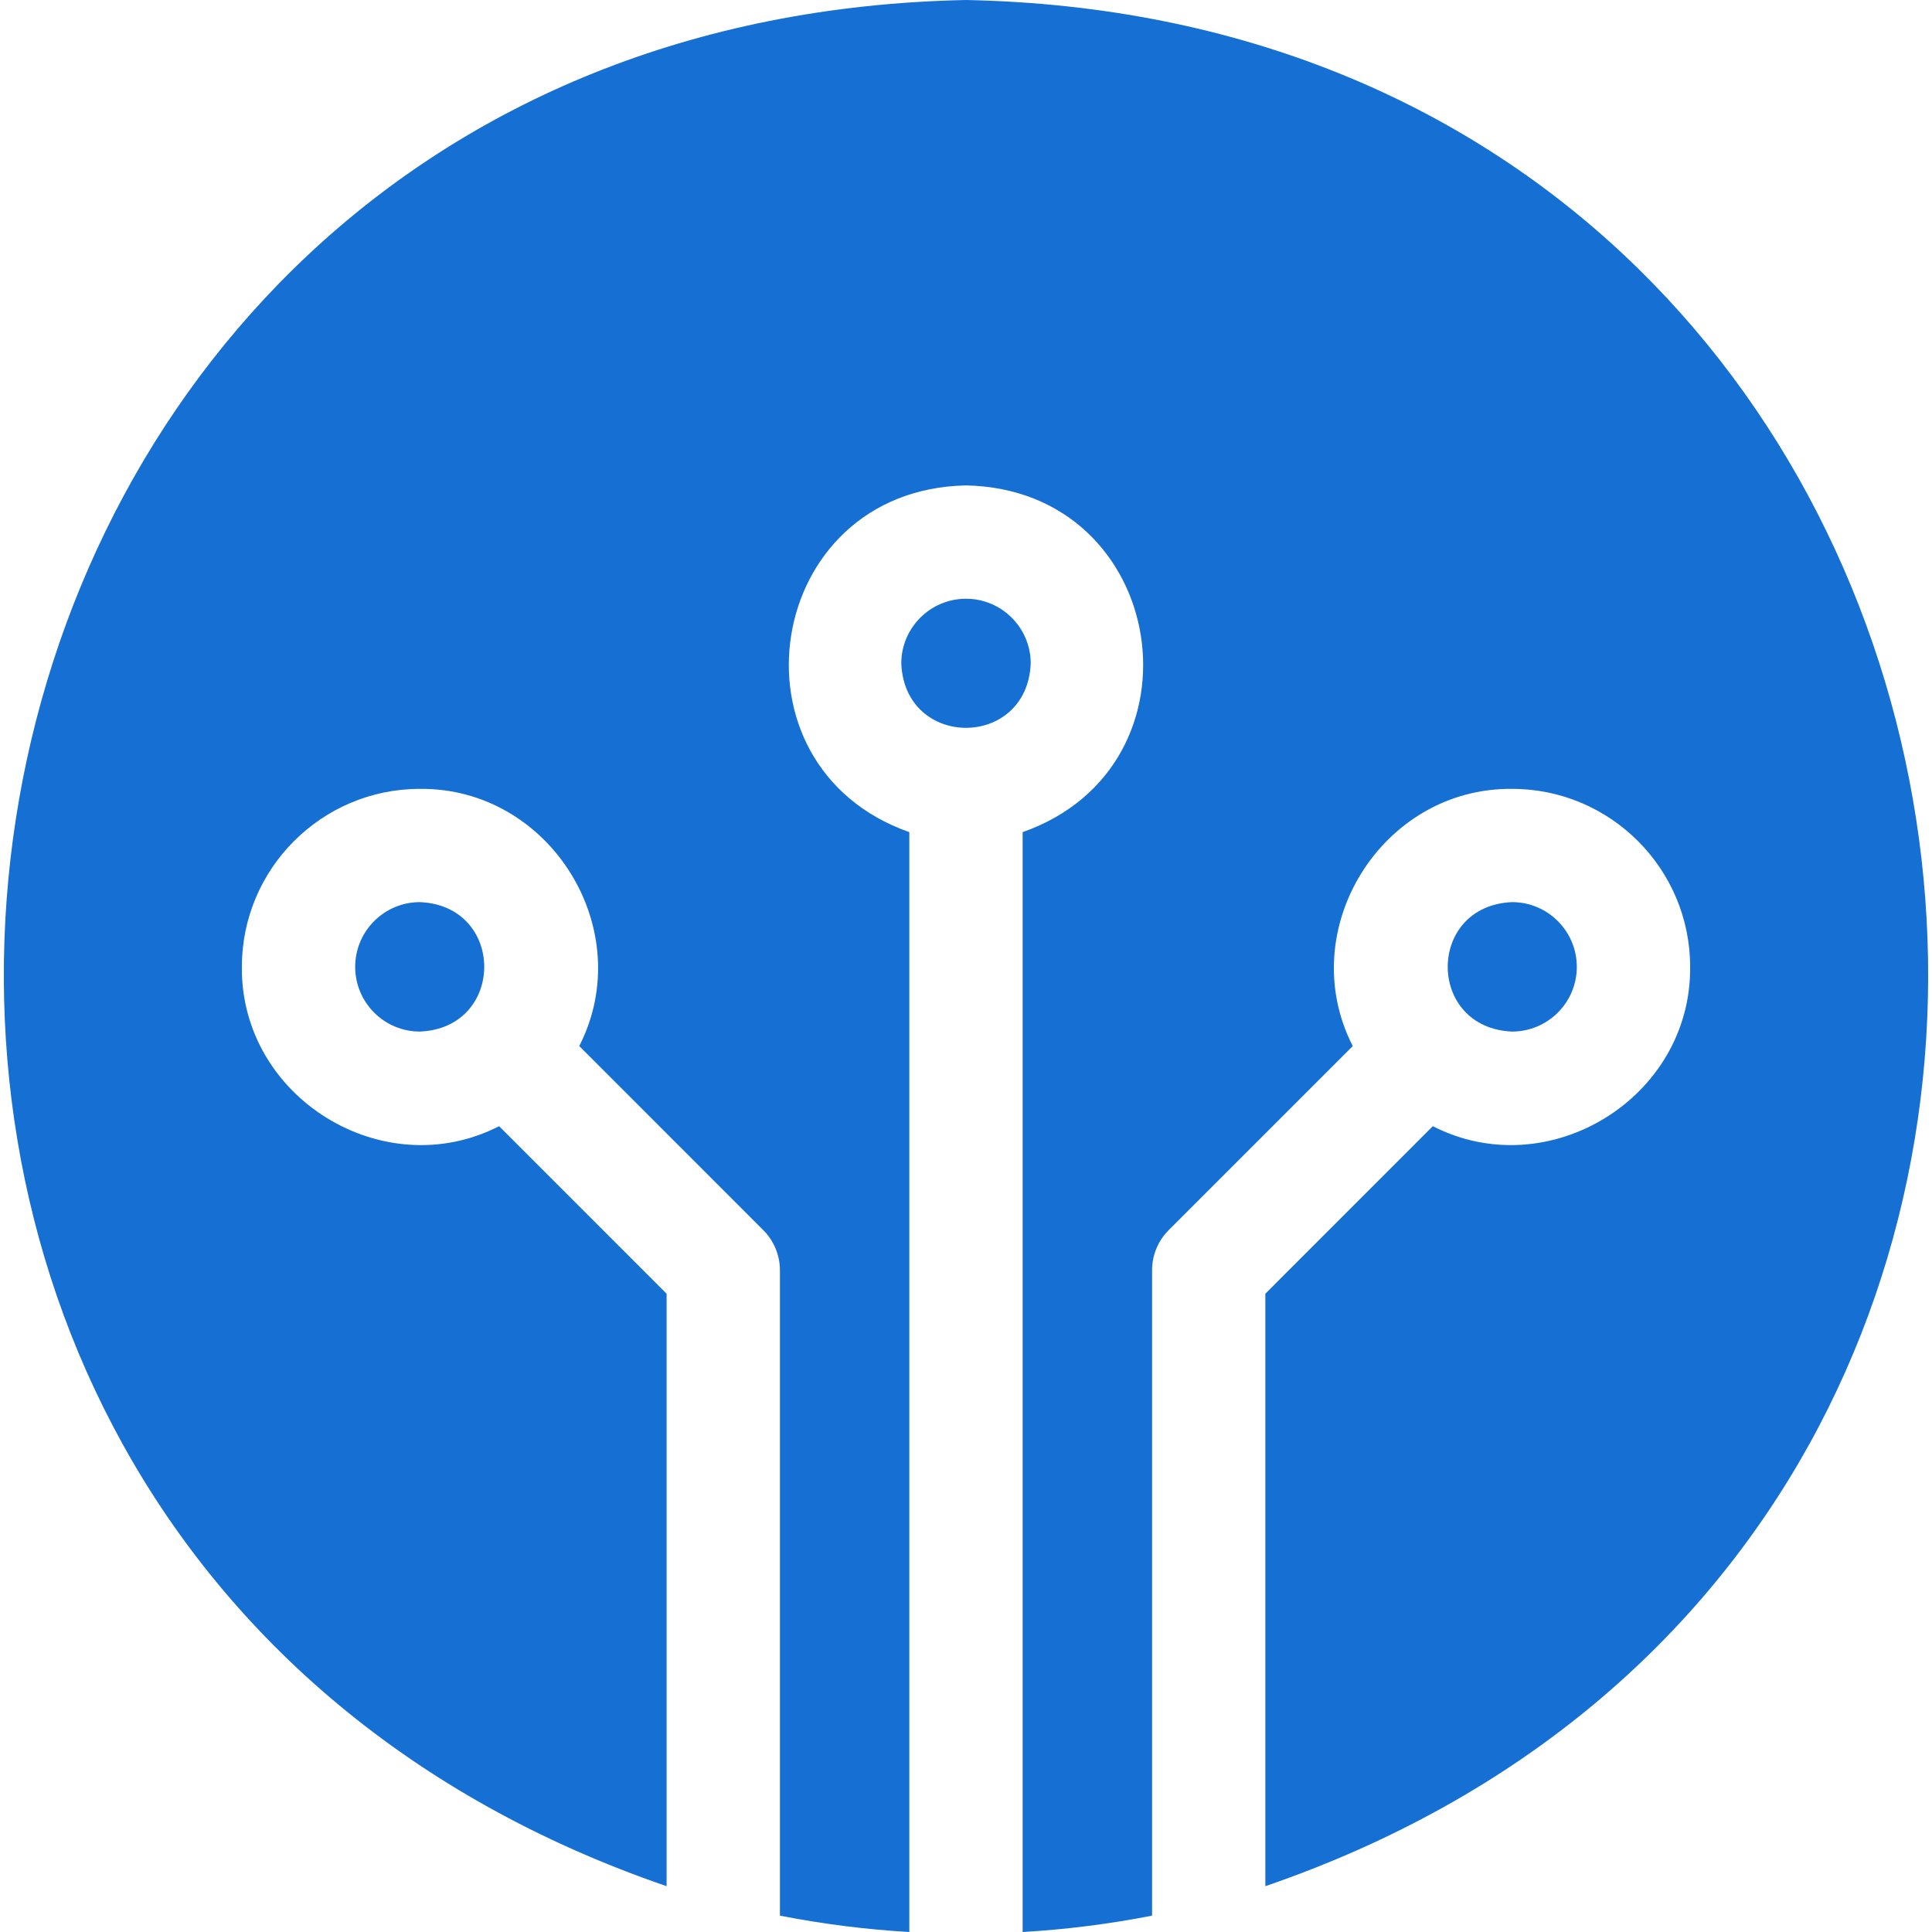 <svg width="32" height="32" viewBox="0 0 32 32" fill="none" xmlns="http://www.w3.org/2000/svg">
<g clip-path="url(#clip0_15_22)">
<path d="M16 0C-2.284 0.37 -6.029 25.384 11.041 31.241V21.428L8.267 18.653C6.349 19.637 3.985 18.18 4.006 16.014C4.006 14.388 5.329 13.066 6.954 13.066C9.119 13.045 10.576 15.407 9.594 17.326L12.643 20.376C12.819 20.552 12.918 20.791 12.918 21.039V31.729C13.617 31.866 14.333 31.958 15.061 32V13.783C11.941 12.682 12.65 8.106 16 8.04C19.35 8.106 20.058 12.683 16.938 13.783V32C17.667 31.958 18.382 31.866 19.082 31.729V21.039C19.082 20.791 19.18 20.552 19.356 20.376L22.406 17.326C21.423 15.407 22.88 13.045 25.045 13.066C26.671 13.066 27.994 14.388 27.994 16.014C28.015 18.18 25.651 19.637 23.732 18.653L20.958 21.428V31.241C38.039 25.376 34.271 0.365 16 0Z" fill="#166FD3"/>
<path d="M16 9.917C15.409 9.917 14.928 10.398 14.928 10.989C14.987 12.411 17.013 12.41 17.072 10.989C17.072 10.398 16.591 9.917 16 9.917Z" fill="#166FD3"/>
<path d="M26.117 16.014C26.117 15.423 25.636 14.942 25.045 14.942C23.623 15.001 23.624 17.027 25.045 17.086C25.636 17.086 26.117 16.605 26.117 16.014Z" fill="#166FD3"/>
<path d="M5.883 16.014C5.883 16.605 6.363 17.086 6.954 17.086C8.376 17.027 8.376 15.001 6.954 14.942C6.363 14.942 5.883 15.423 5.883 16.014Z" fill="#166FD3"/>
</g>
<defs>
<clipPath id="clip0_15_22">
<rect width="32" height="32" fill="white"/>
</clipPath>
</defs>
</svg>

